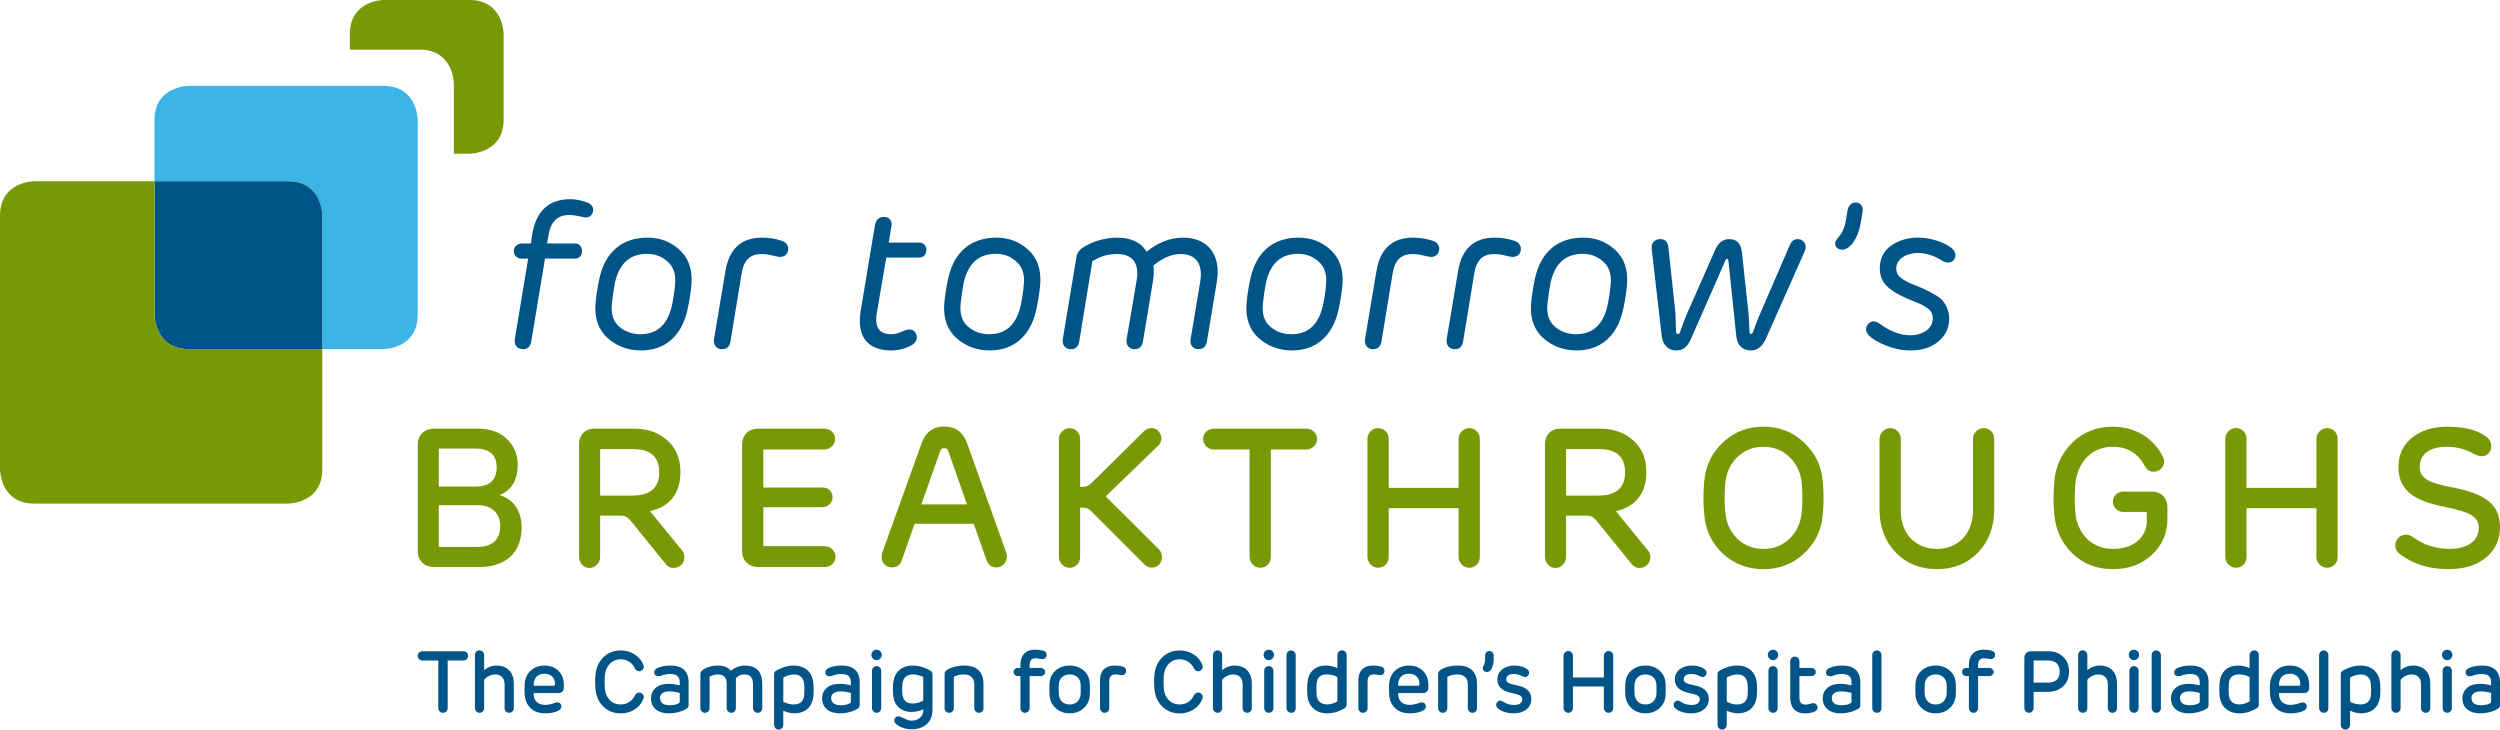 <svg xmlns="http://www.w3.org/2000/svg" xmlns:xlink="http://www.w3.org/1999/xlink" id="Layer_1" x="0px" y="0px" viewBox="0 0 2200 642" style="enable-background:new 0 0 2200 642;" xml:space="preserve"> <style type="text/css"> .st0{clip-path:url(#SVGID_00000035496781022716264760000008071711083635174045_);fill:#3CB4E5;} .st1{clip-path:url(#SVGID_00000035496781022716264760000008071711083635174045_);fill:#005487;} .st2{clip-path:url(#SVGID_00000035496781022716264760000008071711083635174045_);fill:#789904;} </style> <g> <defs> <rect id="SVGID_1_" y="-0.06" width="2200" height="642.11"></rect> </defs> <clipPath id="SVGID_00000183232422225494965920000000238548930856674984_"> <use xlink:href="#SVGID_1_" style="overflow:visible;"></use> </clipPath> <path style="clip-path:url(#SVGID_00000183232422225494965920000000238548930856674984_);fill:#3CB4E5;" d="M367.57,277.08v-171.4 c0,0,0-30.1-30.11-30.1H166.07c0,0-30.11,0-30.11,30.1v53.84h117.56c30.11,0,30.11,30.11,30.11,30.11v117.56h53.84 C337.46,307.19,367.57,307.19,367.57,277.08"></path> <path style="clip-path:url(#SVGID_00000183232422225494965920000000238548930856674984_);fill:#005487;" d="M1685.15,250.98 c-11.52-4.57-16.45-8.04-16.45-14.81c0-8.04,8.59-13.52,18.82-13.52c7.13,0,14.26,2.19,21.39,6.58c1.82,1.28,3.66,1.82,5.48,1.82 c3.84,0,6.4-2.92,6.4-6.58c0-2.19-1.1-4.2-3.29-6.03c-5.3-4.57-17.19-9.33-29.8-9.33c-8.96,0-16.82,2.38-23.59,7.13 c-6.58,4.57-9.87,11.34-9.87,20.11c0,12.98,8.96,19.56,23.03,25.96c3.11,1.47,10.6,4.21,13.53,5.67c1.46,0.73,3.1,1.64,4.93,2.92 c3.66,2.38,5.11,5.49,5.11,9.33c0,8.59-8.22,14.81-19.92,14.81c-8.59,0-17.37-3.29-26.69-10.06c-2.01-1.46-3.84-2.19-5.3-2.19 c-3.66,0-6.77,3.29-6.77,6.95c0,2.01,0.92,3.84,2.74,5.66c3.11,3.11,8.23,6.04,14.99,8.78c6.76,2.74,13.9,4.21,21.39,4.21 c10.06,0,18.1-2.56,24.5-7.86c6.4-5.3,9.51-12.25,9.51-20.48c0-6.58-3.11-12.43-6.22-15.9c-1.46-1.65-3.84-3.48-7.31-5.3 c-3.29-2.01-5.85-3.3-7.67-4.03C1692.28,253.9,1689.36,252.63,1685.15,250.98 M1620.99,219.72c2.74,0,5.49-1.46,8.04-4.21 c4.21-4.56,6.95-11.15,8.41-19.37l1.64-10.06c0.74-4.39-1.83-7.86-6.03-7.86c-3.48,0-6.4,2.37-7.13,6.58l-1.83,10.6 c-0.92,5.3-3.29,10.05-6.77,14.08C1612.58,214.24,1615.69,219.72,1620.99,219.72 M1527.95,295.95c0.73,7.86,5.66,12.44,12.8,12.44 c5.85,0,10.41-3.66,13.52-10.97l33.82-76.22c2.74-6.04-1.1-10.79-6.04-10.79c-3.29,0-5.66,1.83-7.13,5.49l-26.87,62.15l-2.74,6.94 c-1.1,3.11-2.01,5.66-2.92,7.68c-0.55,1.64-2.56,1.83-2.74-0.36c-0.19-1.1-0.19-3.48-0.37-7.31l-0.55-8.78l-5.85-54.29 c-0.92-7.67-4.57-11.52-11.15-11.52c-5.67,0-9.87,3.3-12.62,10.05l-24.86,56.3c-1.82,3.85-4.39,11.89-6.03,15.91 c-0.37,0.92-0.92,1.28-1.64,1.28c-0.92,0-1.46-0.55-1.64-1.65c-0.37-10.79-0.55-16.45-0.55-16.82l-6.22-57.95 c-0.55-4.75-2.92-7.13-7.13-7.13c-5.12,0-8.23,3.48-7.49,9.33l8.77,76.04c0.92,8.23,6.22,12.62,12.62,12.62 c6.4,0,10.05-3.11,13.52-11.15l29.98-68.18c0.36-0.92,0.73-1.28,1.28-1.28c0.73,0,1.1,0.55,1.28,1.64L1527.95,295.95z M1417.35,250.61c-0.55,6.22-1.46,12.25-2.74,18.28c-3.84,16.81-12.98,25.22-27.78,25.22c-7.13,0-13.34-2.19-18.65-6.77 c-5.3-4.57-7.31-11.33-6.4-20.29c0.73-6.77,1.64-12.8,2.74-18.46c3.84-16.81,13.16-25.22,28.33-25.22c7.13,0,13.16,2.37,18.28,7.13 C1416.25,235.08,1418.26,241.84,1417.35,250.61 M1393.22,209.12c-21.75,0-37.11,11.88-42.41,35.83c-1.82,8.41-2.92,15.9-3.47,22.49 c-0.92,12.61,2.55,22.66,10.59,29.98c8.23,7.31,18.11,10.97,29.62,10.97c20.66,0,35.65-12.44,40.77-35.83 c1.82-8.4,2.92-15.9,3.47-22.48c0.92-12.62-2.37-22.67-10.23-29.98C1413.69,212.78,1404.37,209.12,1393.22,209.12 M1332.53,211.86 c-5.48-1.83-11.15-2.74-17.18-2.74c-18.1,0-28.89,9.69-32.18,29.07l-10.05,59.96c-0.91,5.29,2.01,9.14,7.13,9.14 c4.2,0,6.58-2.38,7.31-6.95l9.69-59.04c2-13.16,8.04-17.74,17.73-17.74c2.74,0,6.03,0.37,9.51,1.28c3.47,0.91,5.67,1.28,6.58,1.28 c4.2,0,7.31-2.74,7.31-6.95C1338.38,215.7,1336.37,213.14,1332.53,211.86 M1260.69,211.86c-5.48-1.83-11.15-2.74-17.18-2.74 c-18.1,0-28.89,9.69-32.18,29.07l-10.06,59.96c-0.92,5.29,2.01,9.14,7.13,9.14c4.2,0,6.58-2.38,7.31-6.95l9.69-59.04 c2.01-13.16,8.04-17.74,17.73-17.74c2.74,0,6.03,0.37,9.51,1.28c3.47,0.91,5.66,1.28,6.58,1.28c4.2,0,7.31-2.74,7.31-6.95 C1266.54,215.7,1264.53,213.14,1260.69,211.86 M1166.92,250.61c-0.55,6.22-1.47,12.25-2.75,18.28 c-3.84,16.81-12.97,25.22-27.78,25.22c-7.12,0-13.34-2.19-18.64-6.77c-5.3-4.57-7.31-11.33-6.4-20.29 c0.73-6.77,1.64-12.8,2.74-18.46c3.84-16.81,13.16-25.22,28.33-25.22c7.13,0,13.16,2.37,18.29,7.13 C1165.82,235.08,1167.83,241.84,1166.92,250.61 M1142.79,209.12c-21.75,0-37.11,11.88-42.41,35.83c-1.83,8.41-2.92,15.9-3.47,22.49 c-0.92,12.61,2.56,22.66,10.6,29.98c8.22,7.31,18.1,10.97,29.62,10.97c20.65,0,35.64-12.44,40.76-35.83 c1.83-8.4,2.93-15.9,3.48-22.48c0.91-12.62-2.38-22.67-10.24-29.98C1163.26,212.78,1153.94,209.12,1142.79,209.12 M1070.77,248.24 c4.2-24.32-8.23-39.12-29.62-39.12c-11.33,0-22.12,4.21-32.17,12.43c-4.75-8.22-13.53-12.43-26.15-12.43 c-11.51,0-23.4,4.21-30.52,9.14c-2.74,2.01-4.39,4.39-4.93,7.13l-12.07,72.75c-0.92,5.29,2.01,9.14,7.13,9.14 c4.2,0,6.58-2.38,7.31-6.95l11.52-70.38c6.4-4.2,13.52-6.4,21.75-6.4c13.16,0,19.92,7.49,17.18,23.4l-8.77,51.55 c-0.92,5.12,2.37,8.78,6.95,8.78c4.21,0,6.76-2.38,7.49-7.13l8.59-51.91c0.92-4.75,1.1-9.7,0.55-14.63 c8.22-6.77,16.08-10.06,23.95-10.06c13.34,0,19.92,8.59,17.18,24.68l-8.41,50.26c-0.91,5.12,2.01,8.78,6.95,8.78 c4.2,0,6.76-2.38,7.49-7.13L1070.77,248.24z M900.94,250.61c-0.55,6.22-1.46,12.25-2.74,18.28c-3.84,16.81-12.98,25.22-27.78,25.22 c-7.13,0-13.34-2.19-18.65-6.77c-5.3-4.57-7.31-11.33-6.4-20.29c0.73-6.77,1.64-12.8,2.74-18.46 c3.84-16.81,13.16-25.22,28.33-25.22c7.13,0,13.16,2.37,18.28,7.13C899.85,235.08,901.86,241.84,900.94,250.61 M876.82,209.12 c-21.75,0-37.11,11.88-42.41,35.83c-1.82,8.41-2.92,15.9-3.47,22.49c-0.92,12.61,2.56,22.66,10.6,29.98 c8.22,7.31,18.1,10.97,29.61,10.97c20.66,0,35.65-12.44,40.77-35.83c1.82-8.4,2.93-15.9,3.48-22.48 c0.91-12.62-2.38-22.67-10.24-29.98C897.29,212.78,887.97,209.12,876.82,209.12 M801.51,304.18c3.47-1.83,5.3-4.39,5.3-7.49 c0-3.66-2.75-6.77-6.4-6.77c-1.46,0-3.66,0.55-6.4,1.83c-3.66,1.65-6.95,2.37-9.7,2.37c-10.78,0-14.99-6.4-12.61-19.37l8.22-48.08 h28.15c9.33,0.73,9.69-13.89,0.18-13.16h-26.14l2.38-14.81c0.73-4.39-2.01-7.85-6.58-7.85c-4.57,0-7.13,2.56-8.04,7.67 l-12.43,74.95c-3.84,23.22,6.58,34.92,26.87,34.92C790.36,308.38,796.21,306.92,801.51,304.18 M687.8,211.86 c-5.48-1.83-11.15-2.74-17.18-2.74c-18.1,0-28.88,9.69-32.18,29.07l-10.05,59.96c-0.91,5.29,2.01,9.14,7.13,9.14 c4.21,0,6.58-2.38,7.31-6.95l9.69-59.04c2.01-13.16,8.04-17.74,17.73-17.74c2.74,0,6.03,0.37,9.51,1.28 c3.48,0.91,5.67,1.28,6.58,1.28c4.21,0,7.31-2.74,7.31-6.95C693.65,215.7,691.64,213.14,687.8,211.86 M594.03,250.61 c-0.55,6.22-1.46,12.25-2.74,18.28c-3.85,16.81-12.98,25.22-27.79,25.22c-7.13,0-13.34-2.19-18.65-6.77 c-5.3-4.57-7.31-11.33-6.4-20.29c0.74-6.77,1.64-12.8,2.74-18.46c3.84-16.81,13.16-25.22,28.34-25.22c7.13,0,13.15,2.37,18.28,7.13 C592.94,235.08,594.95,241.84,594.03,250.61 M569.9,209.12c-21.75,0-37.1,11.88-42.4,35.83c-1.83,8.41-2.93,15.9-3.48,22.49 c-0.92,12.61,2.56,22.66,10.6,29.98c8.23,7.31,18.1,10.97,29.62,10.97c20.66,0,35.65-12.44,40.76-35.83 c1.83-8.4,2.93-15.9,3.48-22.48c0.92-12.62-2.37-22.67-10.24-29.98C590.37,212.78,581.05,209.12,569.9,209.12 M459.3,214.24 c-3.84,0-7.13,2.92-7.13,6.58c0,3.84,2.56,6.77,7.13,6.77h5.49l-11.7,70.56c-0.92,5.29,2,9.14,7.13,9.14 c4.21,0,6.59-2.38,7.31-6.95l12.07-72.75h25.59c9.32,0.92,9.32-14.08,0.18-13.34h-23.95l1.28-7.31 c1.83-11.88,7.86-17.73,18.28-17.73c5.85,0,12.62,2.19,14.62,2.19c3.85,0,6.4-3.11,6.4-6.77c0-2.56-1.46-4.57-4.2-6.03 c-5.48-2.19-10.78-3.3-15.9-3.3c-18.83,0-29.98,10.24-33.45,30.53l-1.28,8.41H459.3z"></path> <path style="clip-path:url(#SVGID_00000183232422225494965920000000238548930856674984_);fill:#005487;" d="M166.07,307.19h117.56 V189.63c0,0,0-30.11-30.11-30.11H135.96v117.55C135.96,277.08,135.96,307.19,166.07,307.19"></path> <path style="clip-path:url(#SVGID_00000183232422225494965920000000238548930856674984_);fill:#005487;" d="M2183.31,620.61 c-5.44,0-8.43-2.22-8.43-6.44c0-3.6,3.21-5.75,8.04-5.75c2.68,0,5.82,0.45,9.27,1.3v8.51 C2190.2,619.85,2187.21,620.61,2183.31,620.61 M2200,600.54c0-10.12-5.74-14.86-15.86-14.86c-4.67,0-8.58,0.78-11.72,2.29 c-1.76,0.85-2.68,2.07-2.68,3.76c0,2.52,2.29,4.06,5.58,3.06c3.14-1.15,5.98-1.69,8.35-1.69c5.91,0,8.51,2.22,8.51,7.44v2.52 c-3.6-0.84-6.9-1.29-9.73-1.29c-5.06,0-8.89,1.22-11.57,3.66c-2.68,2.45-3.98,5.44-3.98,9.05c0,7.88,5.59,13.25,15.7,13.25 c7.05,0,12.87-2.22,15.93-4.28c0.99-0.69,1.46-1.69,1.46-2.98V600.54z M2157.64,590.29c0-2.22-1.84-4.13-4.06-4.13 c-2.22,0-4.06,1.75-4.06,4.13v32.84c0,2.22,1.91,4.14,4.06,4.14c2.22,0,4.06-1.76,4.06-4.14V590.29z M2153.59,580.93 c2.52,0,4.51-2.14,4.51-4.67c0-2.52-1.99-4.5-4.51-4.5c-2.68,0-4.6,1.98-4.6,4.5C2148.99,578.79,2150.91,580.93,2153.59,580.93 M2112.52,576.43c0-2.22-1.84-4.14-4.06-4.14c-2.22,0-4.05,1.76-4.05,4.14v46.71c0,2.22,1.9,4.13,4.13,4.13 c2.22,0,3.98-1.76,3.98-4.13v-24.9c2.22-2.76,5.97-4.74,9.73-4.74c5.21,0,8.28,3.29,8.28,8.88v20.68c0,2.37,1.83,4.21,4.06,4.21 c2.22,0,4.06-1.83,4.06-4.21v-21.22c0-10.41-5.82-16.15-15.25-16.15c-4.28,0-8.43,1.76-10.88,4.13V576.43z M2086.42,602.46 c0.23,3.15,0.23,6.13,0,8.89c-0.38,5.75-3.52,8.58-9.43,8.58c-3.37,0-7.2-1.3-8.97-2.53v-21.06c1.6-1.31,5.97-2.83,9.11-2.83 C2082.89,593.5,2085.95,596.48,2086.42,602.46 M2094.53,612.18c0.31-3.6,0.31-7.2,0-10.8c-0.84-9.58-7.12-15.7-17.23-15.7 c-3.37,0-6.51,0.55-9.43,1.69c-2.91,1.06-5.14,2.14-6.73,3.28c-0.84,0.54-1.23,1.31-1.23,2.29v44.97c0,2.37,1.84,4.14,4.06,4.14 c2.23,0,4.06-1.92,4.06-4.14v-12.48c3.52,1.53,6.74,2.3,9.58,2.3C2087.64,627.73,2093.68,621.91,2094.53,612.18 M2048.95,576.5 c0-2.22-1.84-4.13-4.06-4.13c-2.22,0-4.07,1.76-4.07,4.13v46.64c0,2.22,1.92,4.13,4.07,4.13c2.36,0,4.06-1.76,4.06-4.13V576.5z M2005.53,603.46c-0.24-6.52,3.13-10.58,9.57-10.58c5.9,0,9.5,3.91,9.12,9.66c-0.08,0.62-0.38,0.92-0.92,0.92H2005.53z M2032.1,602.84c0-5.14-1.54-9.27-4.67-12.41c-3.14-3.13-7.2-4.75-12.33-4.75c-4.82,0-8.89,1.46-12.1,4.36 c-3.22,2.9-4.98,6.82-5.36,11.73c-0.23,3.44-0.23,6.66,0,9.49c0.3,4.9,2.07,8.9,5.21,11.95c3.22,2.98,7.43,4.52,12.64,4.52 c5.36,0,9.5-0.93,12.41-2.68c1.38-0.84,2.07-1.99,2.07-3.44c0-2.45-2.37-4.37-5.51-3.14c-3.45,1.22-6.36,1.84-8.81,1.84 c-6.12,0-10.11-3.45-10.11-9.51v-0.92h21.67c3.29,0,4.9-1.9,4.9-4.9V602.84z M1961.33,610.96c-0.23-2.6-0.23-5.6,0-8.97 c0.3-5.66,3.29-8.5,8.88-8.5c3.76,0,6.9,0.76,9.43,2.37v21.29c-1.75,1.31-5.74,2.76-8.81,2.76 C1964.92,619.93,1961.78,616.93,1961.33,610.96 M1953.21,601.08c-0.3,3.67-0.3,7.28,0,10.88c0.85,9.58,7.34,15.78,17.46,15.78 c3.29,0,6.28-0.54,9.11-1.54c2.83-1.06,5.05-2.15,6.51-3.21c0.99-0.7,1.46-1.68,1.46-3.06v-43.5c0-2.38-1.84-4.14-4.06-4.14 c-2.22,0-4.06,1.92-4.06,4.14v11.48c-3.29-1.45-6.59-2.22-10.04-2.22C1959.87,585.68,1954.06,591.35,1953.21,601.08 M1926.86,620.61c-5.45,0-8.43-2.22-8.43-6.44c0-3.6,3.22-5.75,8.04-5.75c2.69,0,5.83,0.45,9.28,1.3v8.51 C1933.76,619.85,1930.76,620.61,1926.86,620.61 M1943.55,600.54c0-10.12-5.73-14.86-15.85-14.86c-4.67,0-8.58,0.78-11.72,2.29 c-1.76,0.85-2.68,2.07-2.68,3.76c0,2.52,2.3,4.06,5.58,3.06c3.15-1.15,5.98-1.69,8.36-1.69c5.9,0,8.5,2.22,8.5,7.44v2.52 c-3.6-0.84-6.9-1.29-9.73-1.29c-5.06,0-8.89,1.22-11.57,3.66c-2.68,2.45-3.98,5.44-3.98,9.05c0,7.88,5.58,13.25,15.69,13.25 c7.05,0,12.87-2.22,15.93-4.28c0.99-0.69,1.45-1.69,1.45-2.98V600.54z M1901.58,576.5c0-2.22-1.84-4.13-4.05-4.13 c-2.22,0-4.06,1.76-4.06,4.13v46.64c0,2.22,1.91,4.13,4.06,4.13c2.37,0,4.05-1.76,4.05-4.13V576.5z M1881.97,590.29 c0-2.22-1.84-4.13-4.06-4.13c-2.22,0-4.05,1.75-4.05,4.13v32.84c0,2.22,1.91,4.14,4.05,4.14c2.22,0,4.06-1.76,4.06-4.14V590.29z M1877.91,580.93c2.52,0,4.51-2.14,4.51-4.67c0-2.52-1.99-4.5-4.51-4.5c-2.68,0-4.59,1.98-4.59,4.5 C1873.33,578.79,1875.24,580.93,1877.91,580.93 M1836.86,576.43c0-2.22-1.83-4.14-4.06-4.14c-2.22,0-4.06,1.76-4.06,4.14v46.71 c0,2.22,1.91,4.13,4.14,4.13c2.22,0,3.98-1.76,3.98-4.13v-24.9c2.22-2.76,5.97-4.74,9.73-4.74c5.21,0,8.28,3.29,8.28,8.88v20.68 c0,2.37,1.83,4.21,4.06,4.21c2.22,0,4.05-1.83,4.05-4.21v-21.22c0-10.41-5.81-16.15-15.23-16.15c-4.3,0-8.43,1.76-10.88,4.13 V576.43z M1802.16,608.81c5.53,0,9.96-1.61,13.41-4.82c3.44-3.21,5.2-7.58,5.2-13.1c0-5.36-1.76-9.66-5.2-12.87 c-3.45-3.29-7.74-4.9-12.8-4.9h-15.4c-3.74,0-5.96,2.45-5.96,5.9v44.04c0,2.22,1.83,4.21,4.05,4.21c2.22,0,4.13-1.98,4.13-4.21 v-14.24H1802.16z M1789.6,581.23h12.72c6.74,0,10.2,3.68,10.2,9.74c0,6.51-3.53,9.73-10.5,9.73h-12.41V581.23z M1730.32,587.76 c-2.15,0-3.75,1.53-3.75,3.67c0,1.9,1.68,3.52,3.75,3.52h2.3v28.11c0,2.37,1.83,4.21,4.05,4.21c2.22,0,4.06-1.83,4.06-4.21v-28.11 h9.8c2.15,0,3.84-1.53,3.84-3.59c0-2.07-1.69-3.59-3.84-3.59h-9.8v-2.46c0-4.06,1.76-6.05,5.21-6.05c0.84,0,1.92,0.16,3.22,0.38 c1.3,0.23,2.22,0.31,2.76,0.31c2.37,0,3.82-1.68,3.82-3.6c0-1.9-1.06-3.21-3.14-3.82c-1.91-0.53-4.36-0.84-7.2-0.84 c-8.03,0-12.78,4.89-12.78,13.24v2.84H1730.32z M1703.36,593.5c5.58,0,9.34,3.52,9.65,8.65c0.16,3.99,0.16,6.97,0,8.89 c-0.54,5.44-4.13,8.89-9.65,8.89c-5.52,0-9.04-3.45-9.58-8.89c-0.23-2.29-0.23-5.29,0-8.89 C1694.17,596.94,1697.84,593.5,1703.36,593.5 M1703.36,585.68c-4.82,0-8.97,1.46-12.25,4.29c-3.3,2.83-5.05,6.58-5.44,11.1 c-0.23,3.6-0.23,7.28,0,10.95c0.39,4.52,2.22,8.28,5.52,11.26c3.29,2.98,7.35,4.44,12.18,4.44c4.82,0,8.95-1.46,12.25-4.44 c3.3-2.98,5.14-6.74,5.43-11.26c0.24-3.67,0.24-7.35,0-10.95c-0.3-4.52-2.14-8.28-5.43-11.1 C1712.31,587.14,1708.26,585.68,1703.36,585.68 M1655.71,576.5c0-2.22-1.84-4.13-4.06-4.13c-2.22,0-4.05,1.76-4.05,4.13v46.64 c0,2.22,1.9,4.13,4.05,4.13c2.37,0,4.06-1.76,4.06-4.13V576.5z M1620.4,620.61c-5.44,0-8.43-2.22-8.43-6.44 c0-3.6,3.21-5.75,8.04-5.75c2.68,0,5.83,0.45,9.27,1.3v8.51C1627.3,619.85,1624.31,620.61,1620.4,620.61 M1637.1,600.54 c0-10.12-5.74-14.86-15.85-14.86c-4.68,0-8.59,0.78-11.72,2.29c-1.76,0.85-2.68,2.07-2.68,3.76c0,2.52,2.29,4.06,5.58,3.06 c3.15-1.15,5.98-1.69,8.36-1.69c5.9,0,8.5,2.22,8.5,7.44v2.52c-3.59-0.84-6.9-1.29-9.73-1.29c-5.05,0-8.88,1.22-11.57,3.66 c-2.68,2.45-3.97,5.44-3.97,9.05c0,7.88,5.58,13.25,15.69,13.25c7.05,0,12.87-2.22,15.93-4.28c0.99-0.69,1.45-1.69,1.45-2.98 V600.54z M1596.66,626.28c1.83-0.76,2.76-1.99,2.76-3.74c0-2.46-2-4.29-4.98-3.6c-2.84,0.76-4.68,1.14-5.51,1.14 c-3.6,0-5.44-1.98-5.44-6.04v-19.08h10.57c2.15,0,3.83-1.53,3.83-3.59c0-2.07-1.68-3.59-3.83-3.59h-10.57v-5.82 c0-2.22-1.83-4.14-4.05-4.14c-2.22,0-4.06,1.76-4.06,4.14v32.01c0,8.27,4.37,13.78,12.71,13.78 C1591.52,627.73,1594.43,627.26,1596.66,626.28 M1564.32,590.29c0-2.22-1.82-4.13-4.05-4.13c-2.22,0-4.06,1.75-4.06,4.13v32.84 c0,2.22,1.91,4.14,4.06,4.14c2.22,0,4.05-1.76,4.05-4.14V590.29z M1560.28,580.93c2.53,0,4.52-2.14,4.52-4.67 c0-2.52-1.99-4.5-4.52-4.5c-2.68,0-4.59,1.98-4.59,4.5C1555.69,578.79,1557.6,580.93,1560.28,580.93 M1537.92,602.46 c0.23,3.15,0.23,6.13,0,8.89c-0.39,5.75-3.53,8.58-9.43,8.58c-3.37,0-7.2-1.3-8.97-2.53v-21.06c1.61-1.31,5.97-2.83,9.12-2.83 C1534.39,593.5,1537.45,596.48,1537.92,602.46 M1546.02,612.18c0.31-3.6,0.31-7.2,0-10.8c-0.84-9.58-7.12-15.7-17.23-15.7 c-3.37,0-6.51,0.55-9.43,1.69c-2.91,1.06-5.12,2.14-6.73,3.28c-0.84,0.54-1.22,1.31-1.22,2.29v44.97c0,2.37,1.83,4.14,4.05,4.14 c2.22,0,4.06-1.92,4.06-4.14v-12.48c3.52,1.53,6.74,2.3,9.58,2.3C1539.14,627.73,1545.19,621.91,1546.02,612.18 M1486.97,602.15 c-3.91-0.99-5.29-2.15-5.29-4.29c0-3.14,2.3-4.75,6.9-4.75c2.53,0,4.83,0.62,7.05,1.92c2.22,1.15,3.98,1,5.28-0.54 c1.15-1.23,1.23-3.9-0.38-5.2c-2.91-2.37-6.74-3.6-11.57-3.6c-4.36,0-8.04,1.15-10.88,3.37c-2.83,2.22-4.2,5.2-4.2,8.95 c0,5.83,3.67,9.65,11.1,11.5c0.07,0.08,1.92,0.46,5.51,1.31c3.76,0.92,5.29,2.3,5.29,4.52c0,3.07-2.53,5.06-7.05,5.06 c-3.83,0-7.13-1-9.88-2.99c-2.22-1.38-3.98-1.15-5.36,0.77c-1.14,1.53-0.76,3.9,0.77,5.21c3.52,2.9,8.19,4.36,14.09,4.36 c4.53,0,8.21-1.15,11.03-3.45c2.91-2.29,4.35-5.36,4.35-9.19c0-5.9-3.59-9.8-10.79-11.57L1486.97,602.15z M1447.99,593.5 c5.58,0,9.33,3.52,9.65,8.65c0.16,3.99,0.16,6.97,0,8.89c-0.54,5.44-4.13,8.89-9.65,8.89c-5.52,0-9.04-3.45-9.58-8.89 c-0.23-2.29-0.23-5.29,0-8.89C1438.8,596.94,1442.47,593.5,1447.99,593.5 M1447.99,585.68c-4.82,0-8.97,1.46-12.25,4.29 c-3.3,2.83-5.06,6.58-5.44,11.1c-0.23,3.6-0.23,7.28,0,10.95c0.38,4.52,2.22,8.28,5.52,11.26c3.29,2.98,7.35,4.44,12.18,4.44 c4.82,0,8.95-1.46,12.25-4.44c3.3-2.98,5.14-6.74,5.44-11.26c0.23-3.67,0.23-7.35,0-10.95c-0.3-4.52-2.15-8.28-5.44-11.1 C1456.94,587.14,1452.89,585.68,1447.99,585.68 M1375.92,623.06c0,2.22,1.91,4.21,4.14,4.21c2.37,0,4.13-1.83,4.13-4.21v-19h27.2 v19c0,2.22,1.9,4.21,4.13,4.21c2.37,0,4.14-1.83,4.14-4.21v-45.95c0-2.37-1.76-4.21-4.14-4.21c-2.22,0-4.13,2-4.13,4.21v19.07 h-27.2v-19.07c0-2.37-1.75-4.21-4.13-4.21c-2.22,0-4.14,1.84-4.14,4.21V623.06z M1330.79,602.15c-3.9-0.99-5.29-2.15-5.29-4.29 c0-3.14,2.3-4.75,6.9-4.75c2.53,0,4.83,0.62,7.05,1.92c2.22,1.15,3.98,1,5.28-0.54c1.15-1.23,1.23-3.9-0.38-5.2 c-2.9-2.37-6.73-3.6-11.57-3.6c-4.37,0-8.04,1.15-10.87,3.37c-2.83,2.22-4.21,5.2-4.21,8.95c0,5.83,3.67,9.65,11.1,11.5 c0.07,0.08,1.91,0.46,5.51,1.31c3.75,0.92,5.29,2.3,5.29,4.52c0,3.07-2.53,5.06-7.05,5.06c-3.84,0-7.13-1-9.88-2.99 c-2.22-1.38-3.99-1.15-5.36,0.77c-1.15,1.53-0.77,3.9,0.77,5.21c3.52,2.9,8.18,4.36,14.09,4.36c4.53,0,8.2-1.15,11.03-3.45 c2.91-2.29,4.36-5.36,4.36-9.19c0-5.9-3.59-9.8-10.79-11.57L1330.79,602.15z M1314.4,576.65c0-2.07-1.68-3.76-3.75-3.76 c-2.14,0-3.75,1.69-3.75,3.76v3.82c0,1.61-0.38,3.14-1.06,4.6c-0.69,1.46-1,2.38-1,2.91c0,1.84,1.53,3.38,3.6,3.38 c1.53,0,2.83-0.78,3.83-2.37c1.45-2.53,2.14-5.45,2.14-8.82V576.65z M1299.77,601.84c0-10.41-5.74-16.15-16.77-16.15 c-7.28,0-13.1,2.07-15.85,4.21c-1.07,0.69-1.61,1.76-1.61,3.13v30.11c0,2.22,1.92,4.13,4.06,4.13c2.22,0,4.06-1.76,4.06-4.13v-27.5 c2.38-1.46,5.36-2.14,9.12-2.14c5.14,0,8.89,2.9,8.89,8.72v20.92c0,2.22,1.91,4.13,4.06,4.13c2.37,0,4.06-1.76,4.06-4.13V601.84z M1230.38,603.46c-0.23-6.52,3.14-10.58,9.58-10.58c5.89,0,9.5,3.91,9.11,9.66c-0.08,0.62-0.38,0.92-0.92,0.92H1230.38z M1256.95,602.84c0-5.14-1.53-9.27-4.67-12.41c-3.13-3.13-7.2-4.75-12.32-4.75c-4.83,0-8.89,1.46-12.11,4.36 c-3.21,2.9-4.98,6.82-5.36,11.73c-0.23,3.44-0.23,6.66,0,9.49c0.31,4.9,2.07,8.9,5.21,11.95c3.21,2.98,7.42,4.52,12.63,4.52 c5.36,0,9.5-0.93,12.4-2.68c1.39-0.84,2.07-1.99,2.07-3.44c0-2.45-2.37-4.37-5.5-3.14c-3.45,1.22-6.36,1.84-8.81,1.84 c-6.12,0-10.11-3.45-10.11-9.51v-0.92h21.68c3.28,0,4.89-1.9,4.89-4.9V602.84z M1215.21,586.53c-1.99-0.54-4.29-0.85-6.97-0.85 c-8.28,0-12.86,4.75-12.86,12.64v24.89c0,2.22,1.83,4.05,3.97,4.05c2.37,0,4.14-1.83,4.14-4.05v-23.59c0-4.06,1.77-6.05,5.29-6.12 c1-0.08,2.07,0.07,3.37,0.3c1.3,0.23,2.06,0.38,2.37,0.38c2.45,0,3.84-1.91,3.84-3.83 C1218.35,588.44,1217.27,587.14,1215.21,586.53 M1158.6,610.96c-0.23-2.6-0.23-5.6,0-8.97c0.31-5.66,3.3-8.5,8.9-8.5 c3.76,0,6.89,0.76,9.42,2.37v21.29c-1.76,1.31-5.74,2.76-8.81,2.76C1162.2,619.93,1159.06,616.93,1158.6,610.96 M1150.49,601.08 c-0.31,3.67-0.31,7.28,0,10.88c0.84,9.58,7.34,15.78,17.45,15.78c3.3,0,6.29-0.54,9.12-1.54c2.83-1.06,5.05-2.15,6.51-3.21 c0.99-0.7,1.45-1.68,1.45-3.06v-43.5c0-2.38-1.83-4.14-4.05-4.14c-2.22,0-4.06,1.92-4.06,4.14v11.48 c-3.29-1.45-6.59-2.22-10.04-2.22C1157.15,585.68,1151.33,591.35,1150.49,601.08 M1140.22,576.5c0-2.22-1.84-4.13-4.06-4.13 c-2.22,0-4.05,1.76-4.05,4.13v46.64c0,2.22,1.9,4.13,4.05,4.13c2.37,0,4.06-1.76,4.06-4.13V576.5z M1120.61,590.29 c0-2.22-1.84-4.13-4.06-4.13c-2.22,0-4.05,1.75-4.05,4.13v32.84c0,2.22,1.9,4.14,4.05,4.14c2.22,0,4.06-1.76,4.06-4.14V590.29z M1116.55,580.93c2.52,0,4.51-2.14,4.51-4.67c0-2.52-1.99-4.5-4.51-4.5c-2.68,0-4.6,1.98-4.6,4.5 C1111.96,578.79,1113.88,580.93,1116.55,580.93 M1075.49,576.43c0-2.22-1.82-4.14-4.05-4.14c-2.22,0-4.06,1.76-4.06,4.14v46.71 c0,2.22,1.91,4.13,4.13,4.13c2.22,0,3.97-1.76,3.97-4.13v-24.9c2.22-2.76,5.98-4.74,9.73-4.74c5.22,0,8.28,3.29,8.28,8.88v20.68 c0,2.37,1.83,4.21,4.05,4.21c2.22,0,4.06-1.83,4.06-4.21v-21.22c0-10.41-5.81-16.15-15.23-16.15c-4.3,0-8.44,1.76-10.89,4.13 V576.43z M1038.2,619.93c-8.04,0-13.41-5.75-14.1-14.32c-0.23-3.6-0.23-7.28,0-10.89c0.38-4.21,1.76-7.74,4.29-10.41 c2.53-2.76,5.82-4.14,9.8-4.14c5.51,0,10.26,3.14,12.48,8.12c0.92,1.61,2.15,2.45,3.75,2.45c1.91,0,3.98-1.68,3.98-3.83 c0-0.76-0.15-1.46-0.45-2.07c-1.54-3.84-4.14-6.89-7.74-9.11c-3.6-2.22-7.66-3.36-12.02-3.36c-6.21,0-11.34,2.07-15.47,6.19 c-4.06,4.06-6.36,9.19-6.82,15.4c-0.38,4.05-0.38,8.11,0,12.25c0.46,6.2,2.76,11.42,6.82,15.47c4.13,4.06,9.33,6.12,15.54,6.12 c4.36,0,8.34-1.15,11.94-3.38c3.59-2.22,6.2-5.28,7.74-9.11c0.3-0.69,0.45-1.38,0.45-2.07c0-2.15-2.07-3.83-3.98-3.83 c-1.61,0-2.84,0.84-3.75,2.45C1048.46,616.79,1043.71,619.93,1038.2,619.93 M987.87,586.53c-2-0.54-4.29-0.85-6.98-0.85 c-8.26,0-12.85,4.75-12.85,12.64v24.89c0,2.22,1.83,4.05,3.98,4.05c2.37,0,4.13-1.83,4.13-4.05v-23.59c0-4.06,1.76-6.05,5.29-6.12 c0.99-0.08,2.06,0.07,3.37,0.3c1.3,0.23,2.07,0.38,2.37,0.38c2.45,0,3.83-1.91,3.83-3.83 C991.01,588.44,989.94,587.14,987.87,586.53 M941.3,593.5c5.59,0,9.35,3.52,9.65,8.65c0.16,3.99,0.16,6.97,0,8.89 c-0.53,5.44-4.13,8.89-9.65,8.89c-5.5,0-9.04-3.45-9.57-8.89c-0.23-2.29-0.23-5.29,0-8.89C932.12,596.94,935.8,593.5,941.3,593.5 M941.3,585.68c-4.82,0-8.96,1.46-12.25,4.29c-3.29,2.83-5.06,6.58-5.44,11.1c-0.23,3.6-0.23,7.28,0,10.95 c0.38,4.52,2.22,8.28,5.51,11.26c3.3,2.98,7.35,4.44,12.18,4.44c4.82,0,8.97-1.46,12.26-4.44c3.29-2.98,5.13-6.74,5.43-11.26 c0.23-3.67,0.23-7.35,0-10.95c-0.31-4.52-2.15-8.28-5.43-11.1C950.27,587.14,946.2,585.68,941.3,585.68 M895.66,587.76 c-2.15,0-3.75,1.53-3.75,3.67c0,1.9,1.68,3.52,3.75,3.52h2.29v28.11c0,2.37,1.84,4.21,4.06,4.21c2.22,0,4.06-1.83,4.06-4.21v-28.11 h9.8c2.14,0,3.82-1.53,3.82-3.59c0-2.07-1.68-3.59-3.82-3.59h-9.8v-2.46c0-4.06,1.75-6.05,5.21-6.05c0.84,0,1.9,0.16,3.21,0.38 c1.31,0.23,2.22,0.31,2.76,0.31c2.37,0,3.84-1.68,3.84-3.6c0-1.9-1.08-3.21-3.15-3.82c-1.91-0.53-4.36-0.84-7.2-0.84 c-8.04,0-12.78,4.89-12.78,13.24v2.84H895.66z M865.47,601.84c0-10.41-5.74-16.15-16.77-16.15c-7.28,0-13.1,2.07-15.86,4.21 c-1.07,0.69-1.6,1.76-1.6,3.13v30.11c0,2.22,1.92,4.13,4.05,4.13c2.22,0,4.06-1.76,4.06-4.13v-27.5c2.37-1.46,5.36-2.14,9.12-2.14 c5.14,0,8.89,2.9,8.89,8.72v20.92c0,2.22,1.9,4.13,4.05,4.13c2.37,0,4.06-1.76,4.06-4.13V601.84z M803.51,593.5 c4.6,0.07,8.82,1.98,8.97,2.37v20.45c-1.3,1.22-5.29,2.76-9.28,2.76c-5.67,0-8.73-2.91-9.12-8.81c-0.23-2.83-0.23-5.52,0-7.89 C794.55,596.48,797.69,593.5,803.51,593.5 M820.58,593.5c0-1.39-0.53-2.45-1.61-3.15c-3.14-2.14-9.33-4.67-15.78-4.67 c-10.34,0-16.39,6.28-17.23,15.78c-0.23,3.14-0.23,6.43,0,9.8c0.61,9.2,6.59,15.24,16.08,15.24c3.59,0,7.13-0.77,10.49-2.37v0.76 c0,5.83-4.6,9.28-10.34,9.28c-1.91,0-4.07-0.61-6.36-1.91c-2.22-1.23-3.9-1.84-5.05-1.84c-2.45,0-3.82,1.61-3.82,3.52 c0,1.68,1.14,3.22,3.36,4.59c3.44,2.15,7.43,3.21,11.95,3.21c5.36,0,9.73-1.45,13.17-4.43c3.45-2.98,5.13-7.27,5.13-12.95V593.5z M775.47,590.29c0-2.22-1.84-4.13-4.06-4.13s-4.06,1.75-4.06,4.13v32.84c0,2.22,1.91,4.14,4.06,4.14c2.22,0,4.06-1.76,4.06-4.14 V590.29z M771.41,580.93c2.52,0,4.52-2.14,4.52-4.67c0-2.52-2-4.5-4.52-4.5c-2.68,0-4.59,1.98-4.59,4.5 C766.83,578.79,768.74,580.93,771.41,580.93 M739.86,620.61c-5.44,0-8.43-2.22-8.43-6.44c0-3.6,3.22-5.75,8.04-5.75 c2.68,0,5.83,0.45,9.28,1.3v8.51C746.76,619.85,743.77,620.61,739.86,620.61 M756.55,600.54c0-10.12-5.73-14.86-15.86-14.86 c-4.67,0-8.57,0.78-11.71,2.29c-1.76,0.85-2.68,2.07-2.68,3.76c0,2.52,2.3,4.06,5.58,3.06c3.14-1.15,5.97-1.69,8.35-1.69 c5.9,0,8.51,2.22,8.51,7.44v2.52c-3.61-0.84-6.9-1.29-9.73-1.29c-5.06,0-8.89,1.22-11.57,3.66c-2.68,2.45-3.99,5.44-3.99,9.05 c0,7.88,5.59,13.25,15.7,13.25c7.06,0,12.87-2.22,15.93-4.28c1-0.69,1.46-1.69,1.46-2.98V600.54z M707.7,602.46 c0.23,3.15,0.23,6.13,0,8.89c-0.38,5.75-3.53,8.58-9.43,8.58c-3.37,0-7.2-1.3-8.97-2.53v-21.06c1.61-1.31,5.98-2.83,9.12-2.83 C704.16,593.5,707.23,596.48,707.7,602.46 M715.8,612.18c0.31-3.6,0.31-7.2,0-10.8c-0.84-9.58-7.12-15.7-17.23-15.7 c-3.37,0-6.52,0.55-9.43,1.69c-2.9,1.06-5.13,2.14-6.73,3.28c-0.85,0.54-1.23,1.31-1.23,2.29v44.97c0,2.37,1.84,4.14,4.06,4.14 c2.22,0,4.05-1.92,4.05-4.14v-12.48c3.53,1.53,6.75,2.3,9.58,2.3C708.91,627.73,714.96,621.91,715.8,612.18 M670.77,601.84 c0-10.79-5.12-16.15-15.4-16.15c-4.28,0-8.35,1.53-12.18,4.52c-2.53-2.98-6.43-4.52-11.57-4.52c-5.29,0-9.8,1.39-13.55,4.13 c-1.14,0.99-1.76,2.07-1.76,3.37v29.95c0,2.22,1.91,4.13,4.06,4.13c2.22,0,4.06-1.76,4.06-4.13v-27.5l0.23-0.23 c0.92-0.45,3.06-1.9,7.28-1.9c4.99,0,7.52,2.76,7.52,8.27v21.37c0,2.22,1.91,4.13,4.06,4.13c2.36,0,4.05-1.76,4.05-4.13v-26.27 c1.76-2.22,4.29-3.37,7.51-3.37c5.06,0,7.59,2.9,7.59,8.8v20.84c0,2.22,1.83,4.13,4.06,4.13c2.22,0,4.06-1.76,4.06-4.13V601.84z M589.27,620.61c-5.44,0-8.43-2.22-8.43-6.44c0-3.6,3.21-5.75,8.04-5.75c2.68,0,5.82,0.45,9.27,1.3v8.51 C596.17,619.85,593.18,620.61,589.27,620.61 M605.97,600.54c0-10.12-5.74-14.86-15.85-14.86c-4.68,0-8.59,0.78-11.72,2.29 c-1.76,0.85-2.68,2.07-2.68,3.76c0,2.52,2.29,4.06,5.58,3.06c3.14-1.15,5.97-1.69,8.35-1.69c5.91,0,8.51,2.22,8.51,7.44v2.52 c-3.6-0.84-6.9-1.29-9.73-1.29c-5.05,0-8.89,1.22-11.57,3.66c-2.68,2.45-3.98,5.44-3.98,9.05c0,7.88,5.59,13.25,15.7,13.25 c7.05,0,12.87-2.22,15.93-4.28c0.99-0.69,1.46-1.69,1.46-2.98V600.54z M546.3,619.93c-8.04,0-13.41-5.75-14.09-14.32 c-0.23-3.6-0.23-7.28,0-10.89c0.38-4.21,1.75-7.74,4.28-10.41c2.54-2.76,5.83-4.14,9.81-4.14c5.51,0,10.26,3.14,12.48,8.12 c0.92,1.61,2.15,2.45,3.75,2.45c1.91,0,3.99-1.68,3.99-3.83c0-0.76-0.16-1.46-0.46-2.07c-1.54-3.84-4.14-6.89-7.74-9.11 c-3.6-2.22-7.66-3.36-12.02-3.36c-6.2,0-11.34,2.07-15.47,6.19c-4.06,4.06-6.35,9.19-6.81,15.4c-0.38,4.05-0.38,8.11,0,12.25 c0.46,6.2,2.75,11.42,6.81,15.47c4.14,4.06,9.34,6.12,15.55,6.12c4.35,0,8.34-1.15,11.94-3.38c3.6-2.22,6.2-5.28,7.74-9.11 c0.3-0.69,0.46-1.38,0.46-2.07c0-2.15-2.08-3.83-3.99-3.83c-1.61,0-2.84,0.84-3.75,2.45C556.56,616.79,551.82,619.93,546.3,619.93 M469.63,603.46c-0.23-6.52,3.14-10.58,9.58-10.58c5.9,0,9.5,3.91,9.12,9.66c-0.08,0.62-0.38,0.92-0.92,0.92H469.63z M496.2,602.84 c0-5.14-1.54-9.27-4.67-12.41c-3.13-3.13-7.2-4.75-12.33-4.75c-4.82,0-8.89,1.46-12.11,4.36c-3.21,2.9-4.97,6.82-5.36,11.73 c-0.23,3.44-0.23,6.66,0,9.49c0.31,4.9,2.07,8.9,5.21,11.95c3.21,2.98,7.43,4.52,12.64,4.52c5.36,0,9.49-0.93,12.4-2.68 c1.38-0.84,2.06-1.99,2.06-3.44c0-2.45-2.37-4.37-5.51-3.14c-3.44,1.22-6.36,1.84-8.81,1.84c-6.12,0-10.11-3.45-10.11-9.51v-0.92 h21.67c3.29,0,4.9-1.9,4.9-4.9V602.84z M426.04,576.43c0-2.22-1.84-4.14-4.06-4.14s-4.05,1.76-4.05,4.14v46.71 c0,2.22,1.9,4.13,4.13,4.13c2.22,0,3.98-1.76,3.98-4.13v-24.9c2.22-2.76,5.97-4.74,9.73-4.74c5.21,0,8.28,3.29,8.28,8.88v20.68 c0,2.37,1.83,4.21,4.06,4.21c2.22,0,4.06-1.83,4.06-4.21v-21.22c0-10.41-5.82-16.15-15.25-16.15c-4.28,0-8.43,1.76-10.88,4.13 V576.43z M385.68,623.06c0,2.22,1.92,4.21,4.13,4.21c2.37,0,4.14-1.83,4.14-4.21v-41.82h13.79c2.22,0,4.2-1.83,4.2-4.06 c0-2.37-1.84-4.06-4.2-4.06h-35.92c-2.37,0-4.21,1.69-4.21,4.06c0,2.22,1.84,4.06,4.21,4.06h13.86V623.06z"></path> <path style="clip-path:url(#SVGID_00000183232422225494965920000000238548930856674984_);fill:#789904;" d="M135.96,159.53H30.11 c0,0-30.11,0-30.11,30.11v223.4c0,0,0,30.11,30.11,30.11h223.4c0,0,30.11,0,30.11-30.11V307.19H166.07 c-30.11,0-30.11-30.11-30.11-30.11V159.53z"></path> <path style="clip-path:url(#SVGID_00000183232422225494965920000000238548930856674984_);fill:#789904;" d="M443.2,105.18V30.05 c0,0,0-30.11-30.11-30.11h-75.12c0,0-30.11,0-30.11,30.11v13.66h61.45c30.11,0,30.11,30.11,30.11,30.11v61.46h13.66 C413.09,135.29,443.2,135.29,443.2,105.18"></path> <path style="clip-path:url(#SVGID_00000183232422225494965920000000238548930856674984_);fill:#789904;" d="M2156.88,428.66 c-20.78-3.98-27.54-8.31-27.54-17.84c0-10.21,7.62-17.66,24.07-17.66c8.32,0,16.11,2.08,23.55,6.23c2.77,1.39,5.02,2.08,6.92,2.08 c4.85,0,8.49-3.81,8.49-8.66c0-2.94-1.04-5.36-2.94-7.28c-7.79-6.75-19.91-10.04-36.02-10.04c-12.64,0-22.86,3.29-30.82,9.69 c-7.97,6.41-11.95,15.07-11.95,25.8c0,19.57,12.29,29.62,41.21,35.16c10.91,2.25,18.53,4.5,22.86,7.1 c4.33,2.59,6.59,6.23,6.59,11.08c0,11.6-9.7,18.7-25.8,18.7c-11.6,0-22.17-3.29-31.35-9.87c-2.25-1.73-4.5-2.6-6.76-2.6 c-5.36,0-9.52,3.99-9.52,9.52c0,3.12,1.56,5.89,4.85,8.14c11.43,8.48,25.46,12.64,41.91,12.64c14.02,0,24.94-3.46,33.08-10.22 c8.14-6.75,12.29-15.58,12.29-26.32C2200,444.25,2187.88,434.38,2156.88,428.66 M1958.24,490.14c0,5.02,4.33,9.52,9.36,9.52 c5.36,0,9.35-4.15,9.35-9.52v-42.95h61.48v42.95c0,5.02,4.33,9.52,9.35,9.52c5.37,0,9.35-4.15,9.35-9.52V386.23 c0-5.37-3.98-9.52-9.35-9.52c-5.02,0-9.35,4.5-9.35,9.52v43.12h-61.48v-43.12c0-5.37-3.99-9.52-9.35-9.52 c-5.03,0-9.36,4.15-9.36,9.52V490.14z M1907.33,446.33c0-7.79-5.03-13.68-13.86-13.68h-25.1c-5.03,0-9.01,3.81-9.01,8.83 c0,4.85,3.98,9,9.01,9h20.77v8.31c0,13.85-11.6,24.24-29.44,24.24c-9.35,0-16.97-2.95-23.03-8.83 c-6.06-6.06-9.53-13.85-10.39-23.37c-0.7-8.14-0.7-16.28,0-24.77c1.9-19.57,14.54-32.9,33.08-32.9c12.64,0,22.16,5.71,28.22,17.31 c1.91,3.12,4.5,4.67,7.8,4.67c4.85,0,9-4.16,9-8.83c0-1.9-0.52-3.46-1.39-5.02c-8.32-16.11-24.24-25.8-43.81-25.8 c-14.03,0-25.98,4.67-35.51,14.02c-9.52,9.35-14.89,20.96-15.93,34.81c-0.86,9.18-0.86,18.36,0,27.71 c1.04,14.02,6.41,25.63,15.93,34.98c9.52,9.18,21.47,13.85,35.51,13.85c14.02,0,25.45-4.16,34.45-12.64 c9.19-8.49,13.69-19.05,13.69-31.35V446.33z M1754.93,386.23c0-5.37-3.98-9.52-9.35-9.52c-5.02,0-9.35,4.15-9.35,9.52v62.69 c0,20.78-12.99,34.11-31.69,34.11c-9.35,0-16.97-3.12-23.03-9.18c-5.89-6.23-8.83-14.54-8.83-24.93v-62.69 c0-5.37-4.16-9.52-9.18-9.52c-5.03,0-9.53,4.5-9.53,9.52v62.17c0,15.42,4.85,28.06,14.38,37.93c9.52,9.69,21.64,14.54,36.19,14.54 c14.55,0,26.5-4.85,36.02-14.54c9.52-9.87,14.37-22.51,14.37-37.93V386.23z M1585.57,450.48c-0.87,9.52-4.33,17.31-10.56,23.38 c-6.23,6.06-14.02,9.18-23.2,9.18c-9.19,0-16.98-3.12-23.21-9.18c-6.06-6.06-9.52-13.85-10.39-23.38c-0.69-8.32-0.69-16.62,0-24.77 c0.87-9.52,4.33-17.31,10.56-23.37c6.23-6.06,13.85-9.18,23.04-9.18c9.18,0,16.8,3.12,23.03,9.18c6.41,6.06,9.87,13.85,10.74,23.37 C1586.26,433.86,1586.26,442.17,1585.57,450.48 M1499.67,452.04c1.04,14.02,6.41,25.63,16.28,34.98 c9.87,9.18,21.82,13.85,35.85,13.85c14.02,0,26.15-4.68,36.02-14.03c9.87-9.35,15.41-20.95,16.27-34.81 c0.87-9.18,0.87-18.54,0-27.71c-0.86-13.68-6.41-25.29-16.27-34.64c-9.87-9.52-22-14.2-36.02-14.2c-14.03,0-25.98,4.67-35.85,14.02 c-9.87,9.35-15.24,20.96-16.28,34.81C1498.8,433.51,1498.8,442.69,1499.67,452.04 M1378.1,395.24h29.09 c15.25,0,22.86,6.75,22.86,20.44c0,13.68-7.97,20.43-23.73,20.43h-28.23V395.24z M1396.11,453.77c4.33,0,6.41,1.56,9.7,5.54 l30.31,37.4c3.46,3.99,9.18,4.16,13.34,0.52c3.46-3.29,3.81-9.53,0.52-13.16l-28.06-34.29c16.45-3.46,26.84-14.72,26.84-34.29 c0-11.95-3.8-21.3-11.6-28.05c-7.62-6.76-17.14-10.22-28.75-10.22h-35.32c-8.49,0-13.51,5.72-13.51,13.51v99.4 c0,5.37,4.16,9.7,9.18,9.7s9.35-4.33,9.35-9.7v-36.37H1396.11z M1203.36,490.14c0,5.02,4.33,9.52,9.35,9.52 c5.37,0,9.35-4.15,9.35-9.52v-42.95h61.48v42.95c0,5.02,4.33,9.52,9.35,9.52c5.37,0,9.36-4.15,9.36-9.52V386.23 c0-5.37-3.99-9.52-9.36-9.52c-5.02,0-9.35,4.5-9.35,9.52v43.12h-61.48v-43.12c0-5.37-3.98-9.52-9.35-9.52 c-5.02,0-9.35,4.15-9.35,9.52V490.14z M1099.63,490.14c0,5.02,4.33,9.52,9.35,9.52c5.37,0,9.35-4.15,9.35-9.52v-94.56h31.17 c5.03,0,9.53-4.16,9.53-9.18c0-5.37-4.16-9.18-9.53-9.18h-81.22c-5.36,0-9.52,3.81-9.52,9.18c0,5.02,4.16,9.18,9.52,9.18h31.35 V490.14z M1013.57,499.49c8.31,0,11.78-9.87,6.4-15.93l-46.93-46.76l46.41-44.85c1.73-1.73,2.59-3.81,2.59-6.06 c0-2.43-0.86-4.5-2.59-6.41c-1.56-1.9-3.47-2.76-6.06-2.76c-2.77,0-5.2,1.03-7.1,3.12l-45.2,44.67c-3.64,3.47-5.54,3.99-10.56,3.99 v-42.25c0-5.37-3.99-9.52-9.35-9.52c-5.03,0-9.36,4.5-9.36,9.52v103.91c0,5.02,4.33,9.52,9.36,9.52c5.36,0,9.35-4.15,9.35-9.52 v-43.47c5.36,0,7.1,0.34,10.56,3.99l45.89,45.89C1008.89,498.46,1011.14,499.49,1013.57,499.49 M827.4,396.97 c0.52-1.73,1.73-2.6,3.63-2.6c1.74,0,2.95,0.87,3.47,2.6l16.45,46.93h-40.18L827.4,396.97z M886.1,489.62 c0-1.04-0.17-2.08-0.52-3.12l-34.46-96.29c-3.64-9.88-10.22-14.89-20.09-14.89c-9.87,0-16.62,5.02-20.09,14.89l-34.63,96.29 c-0.35,1.03-0.52,2.25-0.52,3.46c0,5.02,3.46,9.35,9.01,9.35c4.32,0,7.09-1.9,8.65-5.89l11.43-32.55h51.96l11.43,32.38 c1.56,3.99,4.33,6.06,8.66,6.06C882.47,499.32,886.1,494.64,886.1,489.62 M667.38,377.23c-9,0-14.37,5.89-14.37,14.03v93.52 c0,8.14,5.37,14.2,14.37,14.2h58.53c5.37,0,9.36-4.16,9.36-9.18c0-4.85-4.5-9.18-9.36-9.18h-54.2v-34.29h52.3 c4.33,0,8.66-3.99,8.66-8.66c0-5.02-3.81-8.66-8.66-8.66h-52.3v-33.42h53.69c5.02,0,9.52-4.33,9.52-9.35 c0-5.02-4.15-9.01-9.52-9.01H667.38z M528.14,395.24h29.09c15.24,0,22.87,6.75,22.87,20.44c0,13.68-7.97,20.43-23.73,20.43h-28.23 V395.24z M546.15,453.77c4.33,0,6.41,1.56,9.69,5.54l30.31,37.4c3.46,3.99,9.18,4.16,13.33,0.52c3.47-3.29,3.81-9.53,0.52-13.16 l-28.06-34.29c16.45-3.46,26.84-14.72,26.84-34.29c0-11.95-3.81-21.3-11.61-28.05c-7.62-6.76-17.14-10.22-28.75-10.22h-35.32 c-8.49,0-13.51,5.72-13.51,13.51v99.4c0,5.37,4.15,9.7,9.18,9.7c5.02,0,9.35-4.33,9.35-9.7v-36.37H546.15z M459.04,463.99 c0-14.38-7.27-24.77-19.22-28.23v-0.17c10.56-4.33,15.76-13.34,15.76-26.67c0-9.01-3.12-16.45-9.35-22.51 c-6.07-6.06-14.72-9.18-25.64-9.18h-38.61c-9,0-14.38,6.06-14.38,14.2v93.35c0,8.14,5.37,14.2,14.38,14.2h39.83 C443.98,498.97,459.04,487.37,459.04,463.99 M386.14,394.72h32.21c12.47,0,18.7,5.54,18.7,16.62c0,11.25-6.23,16.8-18.7,16.8 h-32.21V394.72z M420.78,444.6c11.77,0,19.39,6.92,19.39,18.18c0,12.29-6.92,18.53-20.6,18.53h-33.42V444.6H420.78z"></path> </g> </svg>